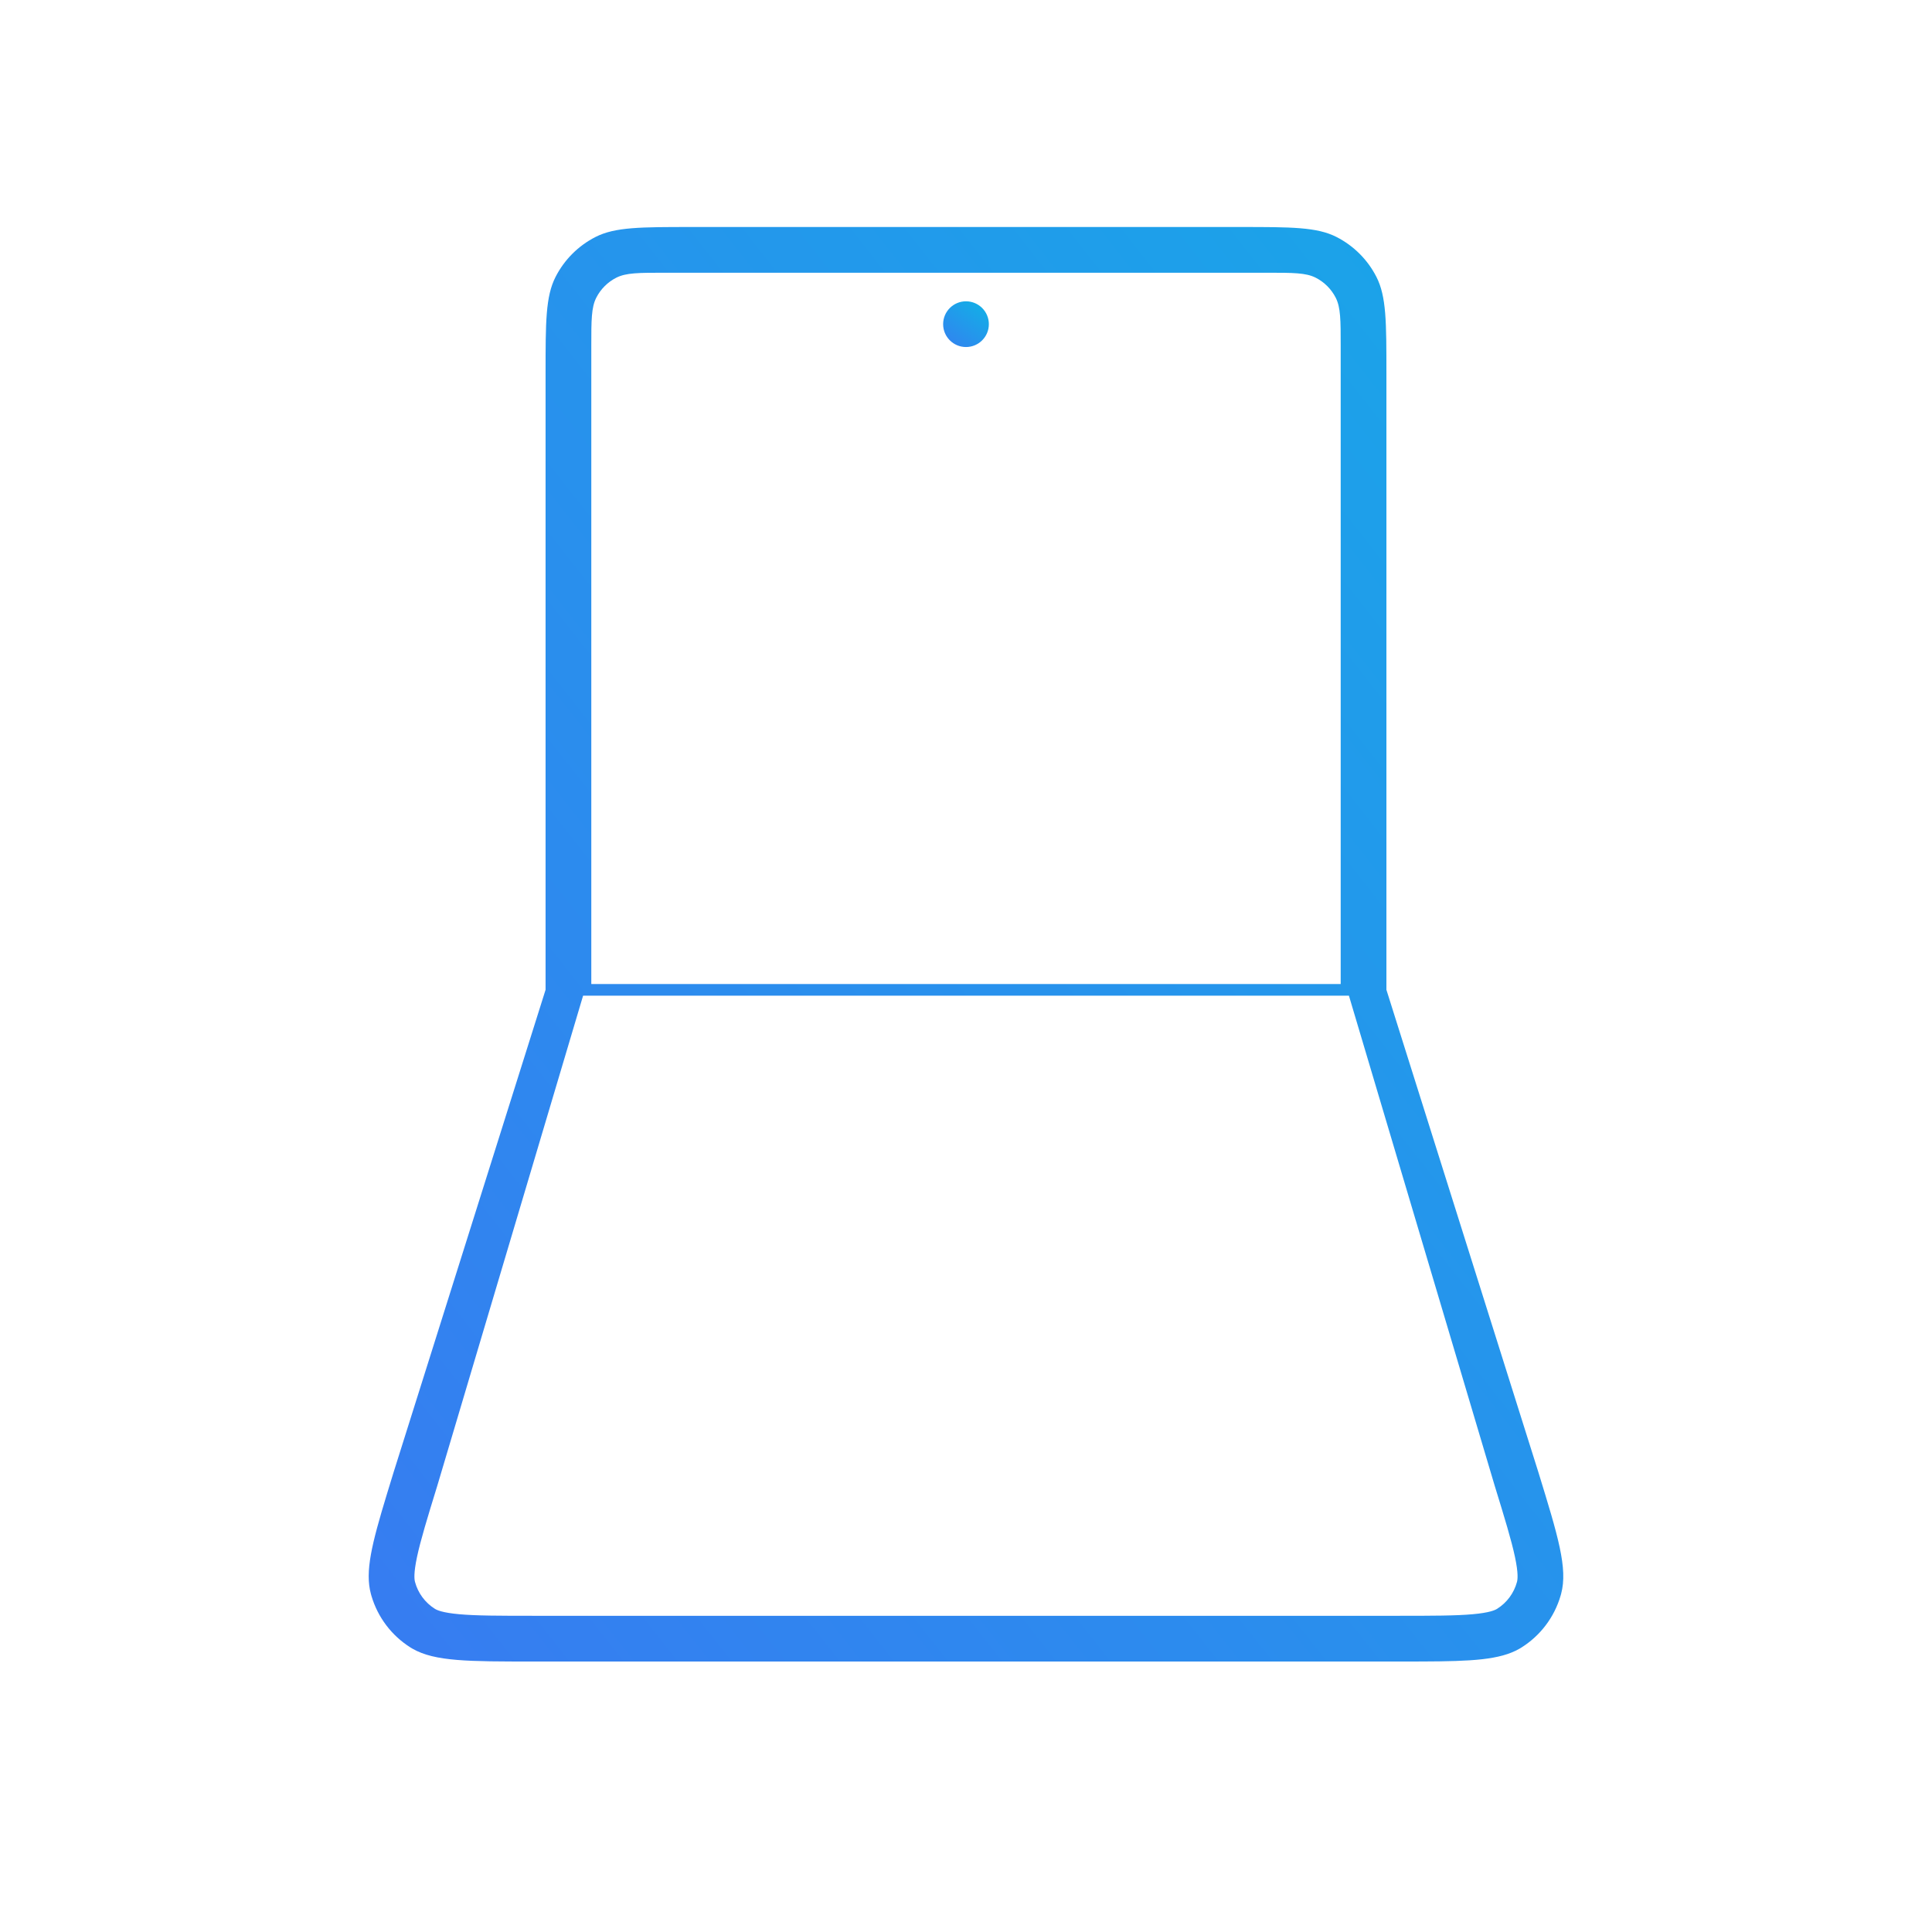 <svg width="400" height="400" viewBox="0 0 400 400" fill="none" xmlns="http://www.w3.org/2000/svg">
<rect width="400" height="400" fill="white"/>
<path fill-rule="evenodd" clip-rule="evenodd" d="M287.042 204.921L318.503 304.801C322.587 318.074 324.629 324.712 323.215 329.978L323.095 330.407C321.794 334.835 318.916 338.641 314.999 341.101L314.56 341.364C310.538 343.66 304.756 343.956 294.442 343.994L289.551 344H110.447C96.993 344 90.056 344 85.438 341.364L84.997 341.101C81.081 338.641 78.204 334.835 76.903 330.407L76.783 329.978C75.546 325.37 76.954 319.712 80.062 309.477L81.495 304.801L112.955 204.921V77.292C112.955 66.689 112.955 61.387 115.019 57.337C116.834 53.775 119.73 50.879 123.293 49.063C127.342 47 132.644 47 143.247 47H256.751C267.354 47 272.655 47 276.705 49.063C280.268 50.879 283.164 53.775 284.979 57.337C287.042 61.387 287.042 66.689 287.042 77.292V204.921ZM90.543 307.584C88.449 314.39 87.072 318.893 86.337 322.358C85.612 325.768 85.788 327.015 85.924 327.523C86.543 329.828 88.011 331.815 90.032 333.085C90.478 333.365 91.619 333.898 95.09 334.209C98.618 334.525 103.326 334.534 110.447 334.534H289.551C296.672 334.534 301.38 334.525 304.908 334.209C308.38 333.898 309.52 333.365 309.966 333.085C311.987 331.815 313.454 329.828 314.073 327.523C314.209 327.015 314.385 325.768 313.661 322.358C312.926 318.893 311.549 314.39 309.455 307.584L279.28 206.149H120.722L90.543 307.584ZM122.422 203.738H277.576V71.612C277.576 66.31 277.576 63.66 276.545 61.635C275.637 59.854 274.189 58.405 272.408 57.498C270.383 56.466 267.732 56.466 262.43 56.466H199.999H137.567C132.266 56.466 129.615 56.466 127.59 57.498C125.809 58.405 124.361 59.854 123.453 61.635C122.422 63.66 122.422 66.31 122.422 71.612V203.738Z" fill="url(#paint0_linear_2075_7093)"/>
<circle cx="199.999" cy="67.116" r="4.733" fill="url(#paint1_linear_2075_7093)"/>
<defs>
<linearGradient id="paint0_linear_2075_7093" x1="401" y1="-1.5" x2="-41.227" y2="345.718" gradientUnits="userSpaceOnUse">
<stop stop-color="#11B1E6"/>
<stop offset="0.987" stop-color="#3E72F3"/>
</linearGradient>
<linearGradient id="paint1_linear_2075_7093" x1="200.654" y1="60.123" x2="190.76" y2="73.33" gradientUnits="userSpaceOnUse">
<stop stop-color="#11B1E6"/>
<stop offset="0.987" stop-color="#3E72F3"/>
</linearGradient>
</defs>
</svg>
